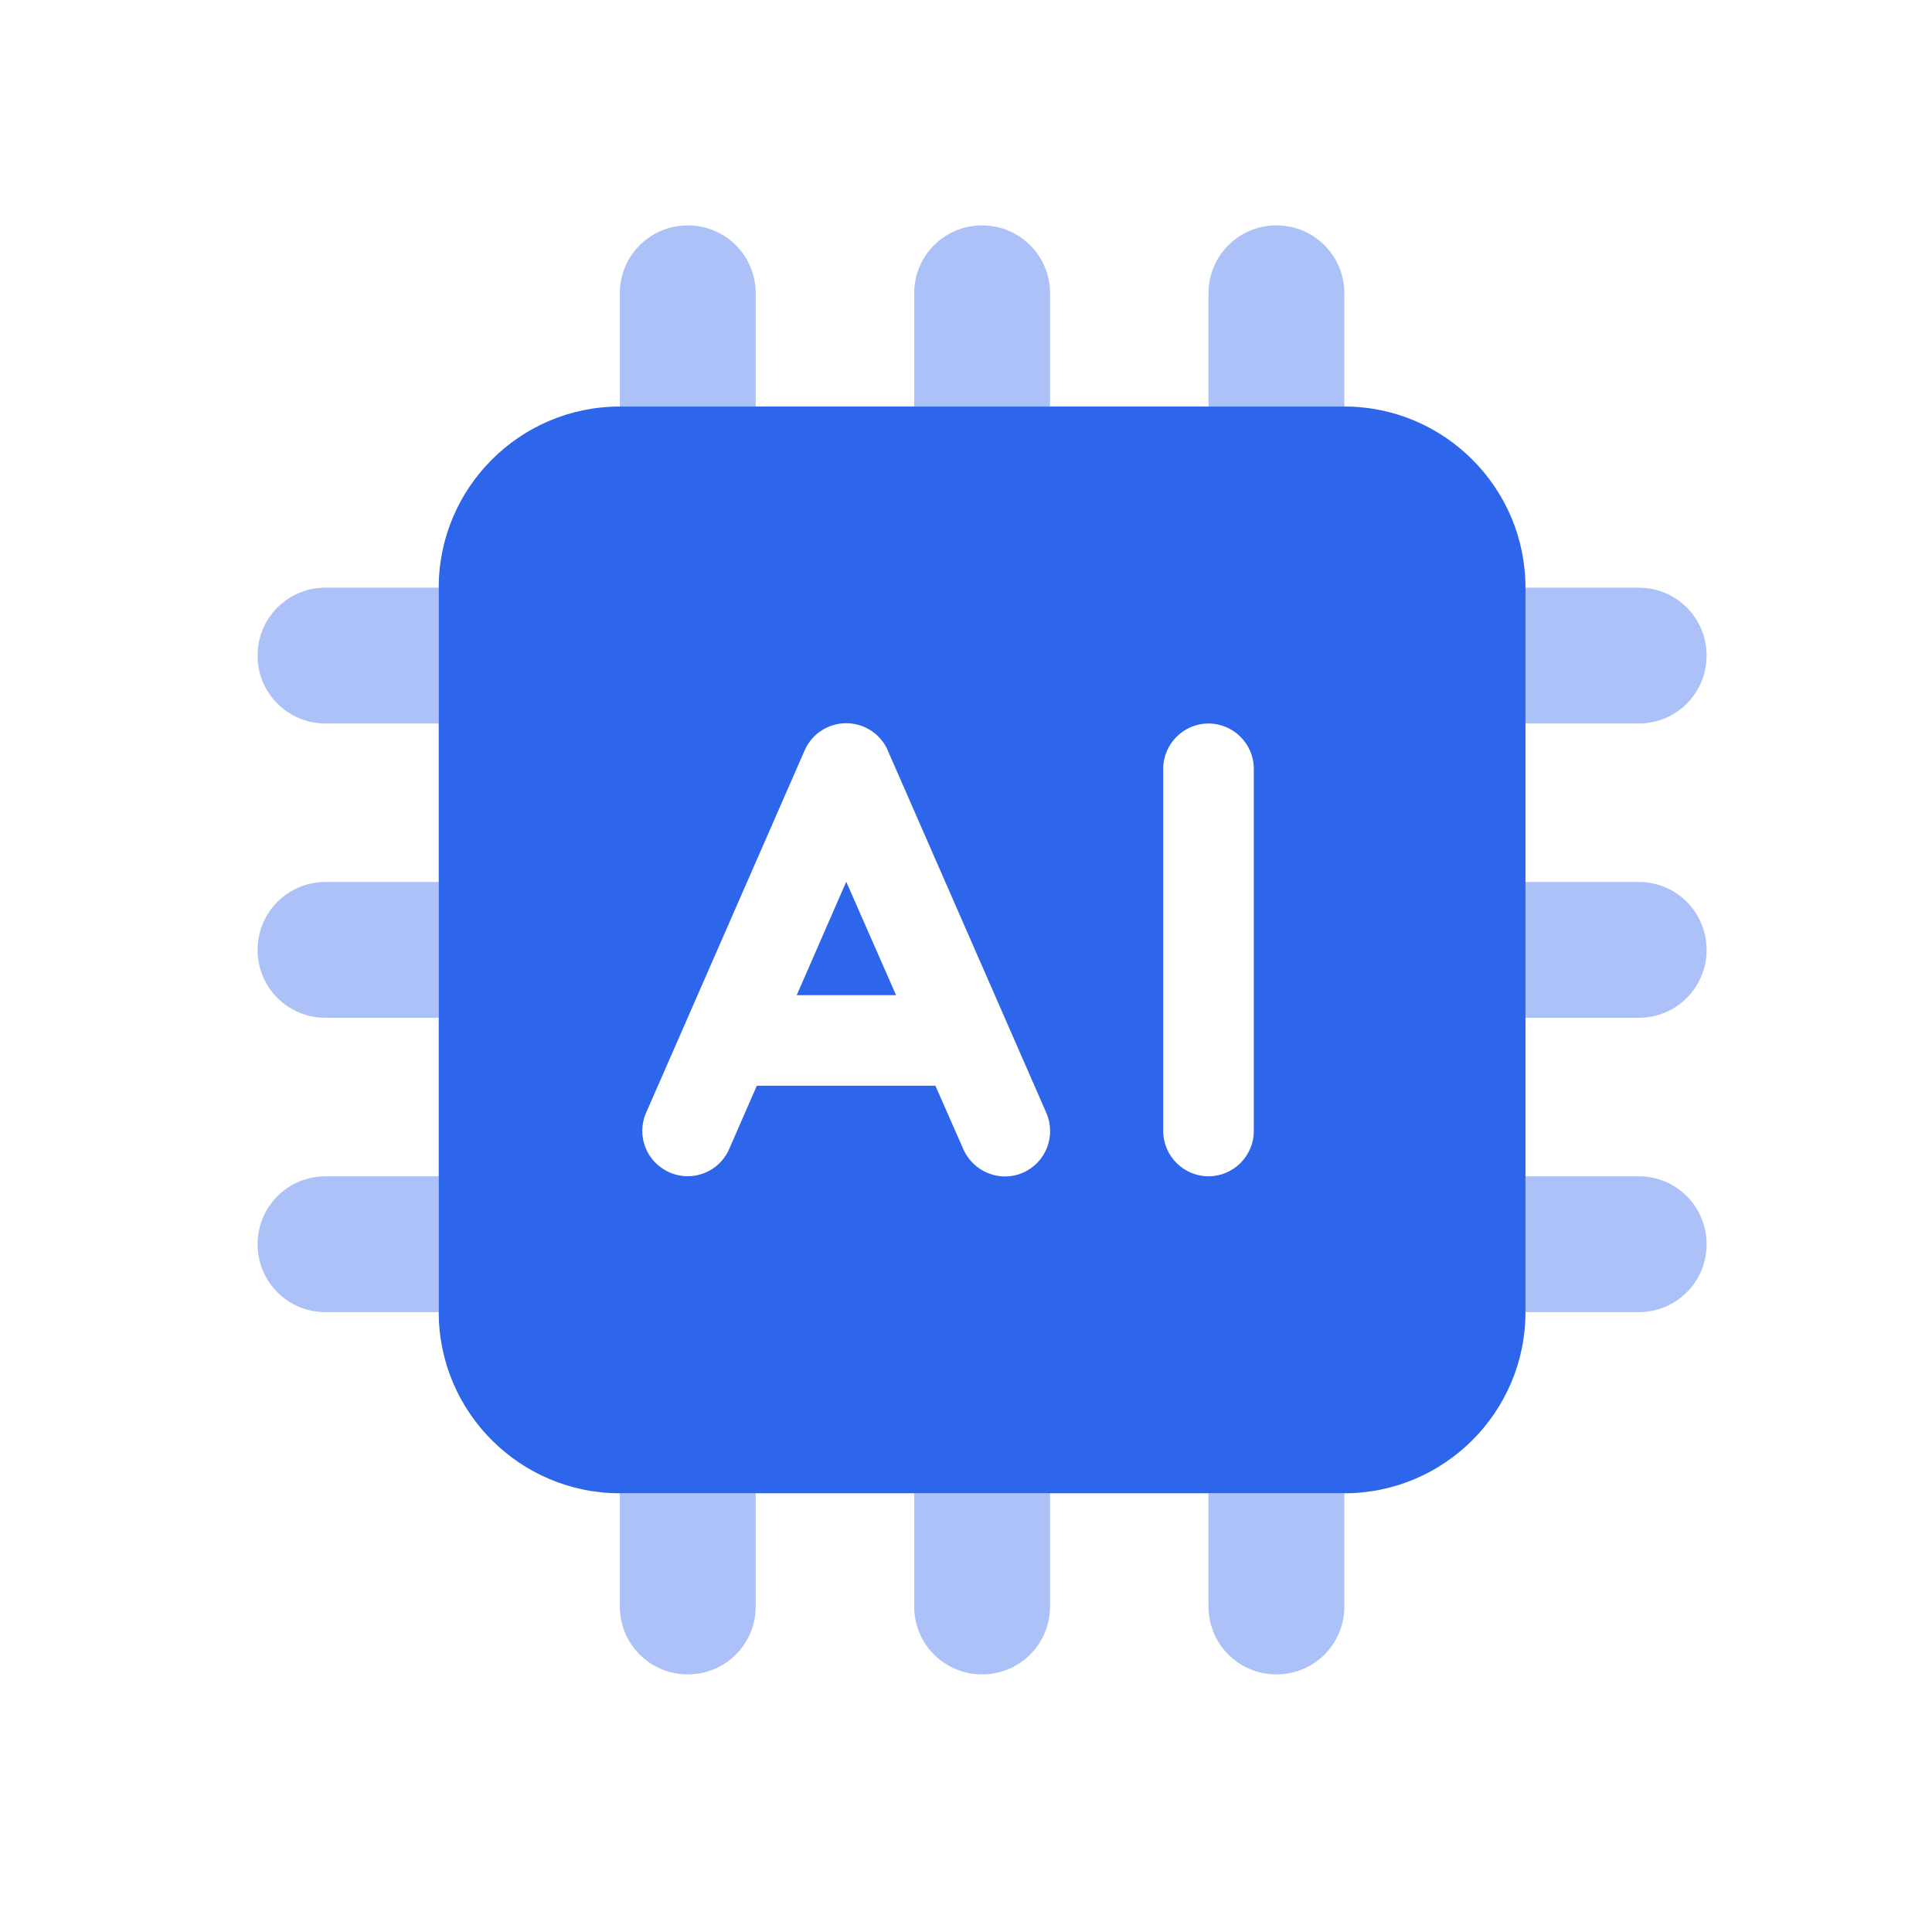 <svg width="60" height="60" viewBox="0 0 60 60" fill="none" xmlns="http://www.w3.org/2000/svg">
<g clip-path="url(#clip0_148_582)">
<path opacity="0.4" d="M8 20.359C8 21.528 8.94 22.469 10.109 22.469H13.625V18.25H10.109C8.94 18.25 8 19.19 8 20.359ZM8 29.5C8 30.669 8.94 31.609 10.109 31.609H13.625V27.391H10.109C8.94 27.391 8 28.331 8 29.5ZM8 38.641C8 39.81 8.94 40.75 10.109 40.75H13.625V36.531H10.109C8.94 36.531 8 37.472 8 38.641ZM19.25 9.109V12.625H23.469V9.109C23.469 7.94 22.528 7 21.359 7C20.19 7 19.25 7.94 19.25 9.109ZM19.25 46.375V49.891C19.25 51.06 20.19 52 21.359 52C22.528 52 23.469 51.06 23.469 49.891V46.375H19.25ZM28.391 9.109V12.625H32.609V9.109C32.609 7.94 31.669 7 30.5 7C29.331 7 28.391 7.94 28.391 9.109ZM28.391 46.375V49.891C28.391 51.06 29.331 52 30.5 52C31.669 52 32.609 51.06 32.609 49.891V46.375H28.391ZM37.531 9.109V12.625H41.75V9.109C41.75 7.94 40.81 7 39.641 7C38.472 7 37.531 7.94 37.531 9.109ZM37.531 46.375V49.891C37.531 51.06 38.472 52 39.641 52C40.81 52 41.75 51.06 41.75 49.891V46.375H37.531ZM47.375 18.25V22.469H50.891C52.06 22.469 53 21.528 53 20.359C53 19.19 52.06 18.25 50.891 18.25H47.375ZM47.375 27.391V31.609H50.891C52.06 31.609 53 30.669 53 29.5C53 28.331 52.06 27.391 50.891 27.391H47.375ZM47.375 36.531V40.75H50.891C52.06 40.75 53 39.81 53 38.641C53 37.472 52.06 36.531 50.891 36.531H47.375Z" fill="#2D65EB"/>
<path d="M19.25 12.625C16.148 12.625 13.625 15.148 13.625 18.25V40.75C13.625 43.852 16.148 46.375 19.25 46.375H41.75C44.852 46.375 47.375 43.852 47.375 40.75V18.25C47.375 15.148 44.852 12.625 41.75 12.625H19.25ZM27.573 23.312L31.265 31.75L32.495 34.562C32.803 35.274 32.486 36.101 31.774 36.417C31.062 36.733 30.236 36.399 29.92 35.696L29.05 33.719H23.504L22.643 35.688C22.335 36.399 21.5 36.725 20.788 36.408C20.076 36.092 19.751 35.266 20.067 34.554L21.298 31.741L24.989 23.304C25.209 22.794 25.719 22.46 26.281 22.46C26.844 22.46 27.345 22.794 27.573 23.304V23.312ZM26.281 27.382L24.743 30.906H27.828L26.281 27.382ZM38.938 23.875V35.125C38.938 35.898 38.305 36.531 37.531 36.531C36.758 36.531 36.125 35.898 36.125 35.125V23.875C36.125 23.102 36.758 22.469 37.531 22.469C38.305 22.469 38.938 23.102 38.938 23.875Z" fill="#2D65EB"/>
</g>
<defs>
<clipPath id="clip0_148_582">
<rect width="45" height="45" fill="white" transform="translate(8 7)"/>
</clipPath>
</defs>
</svg>
